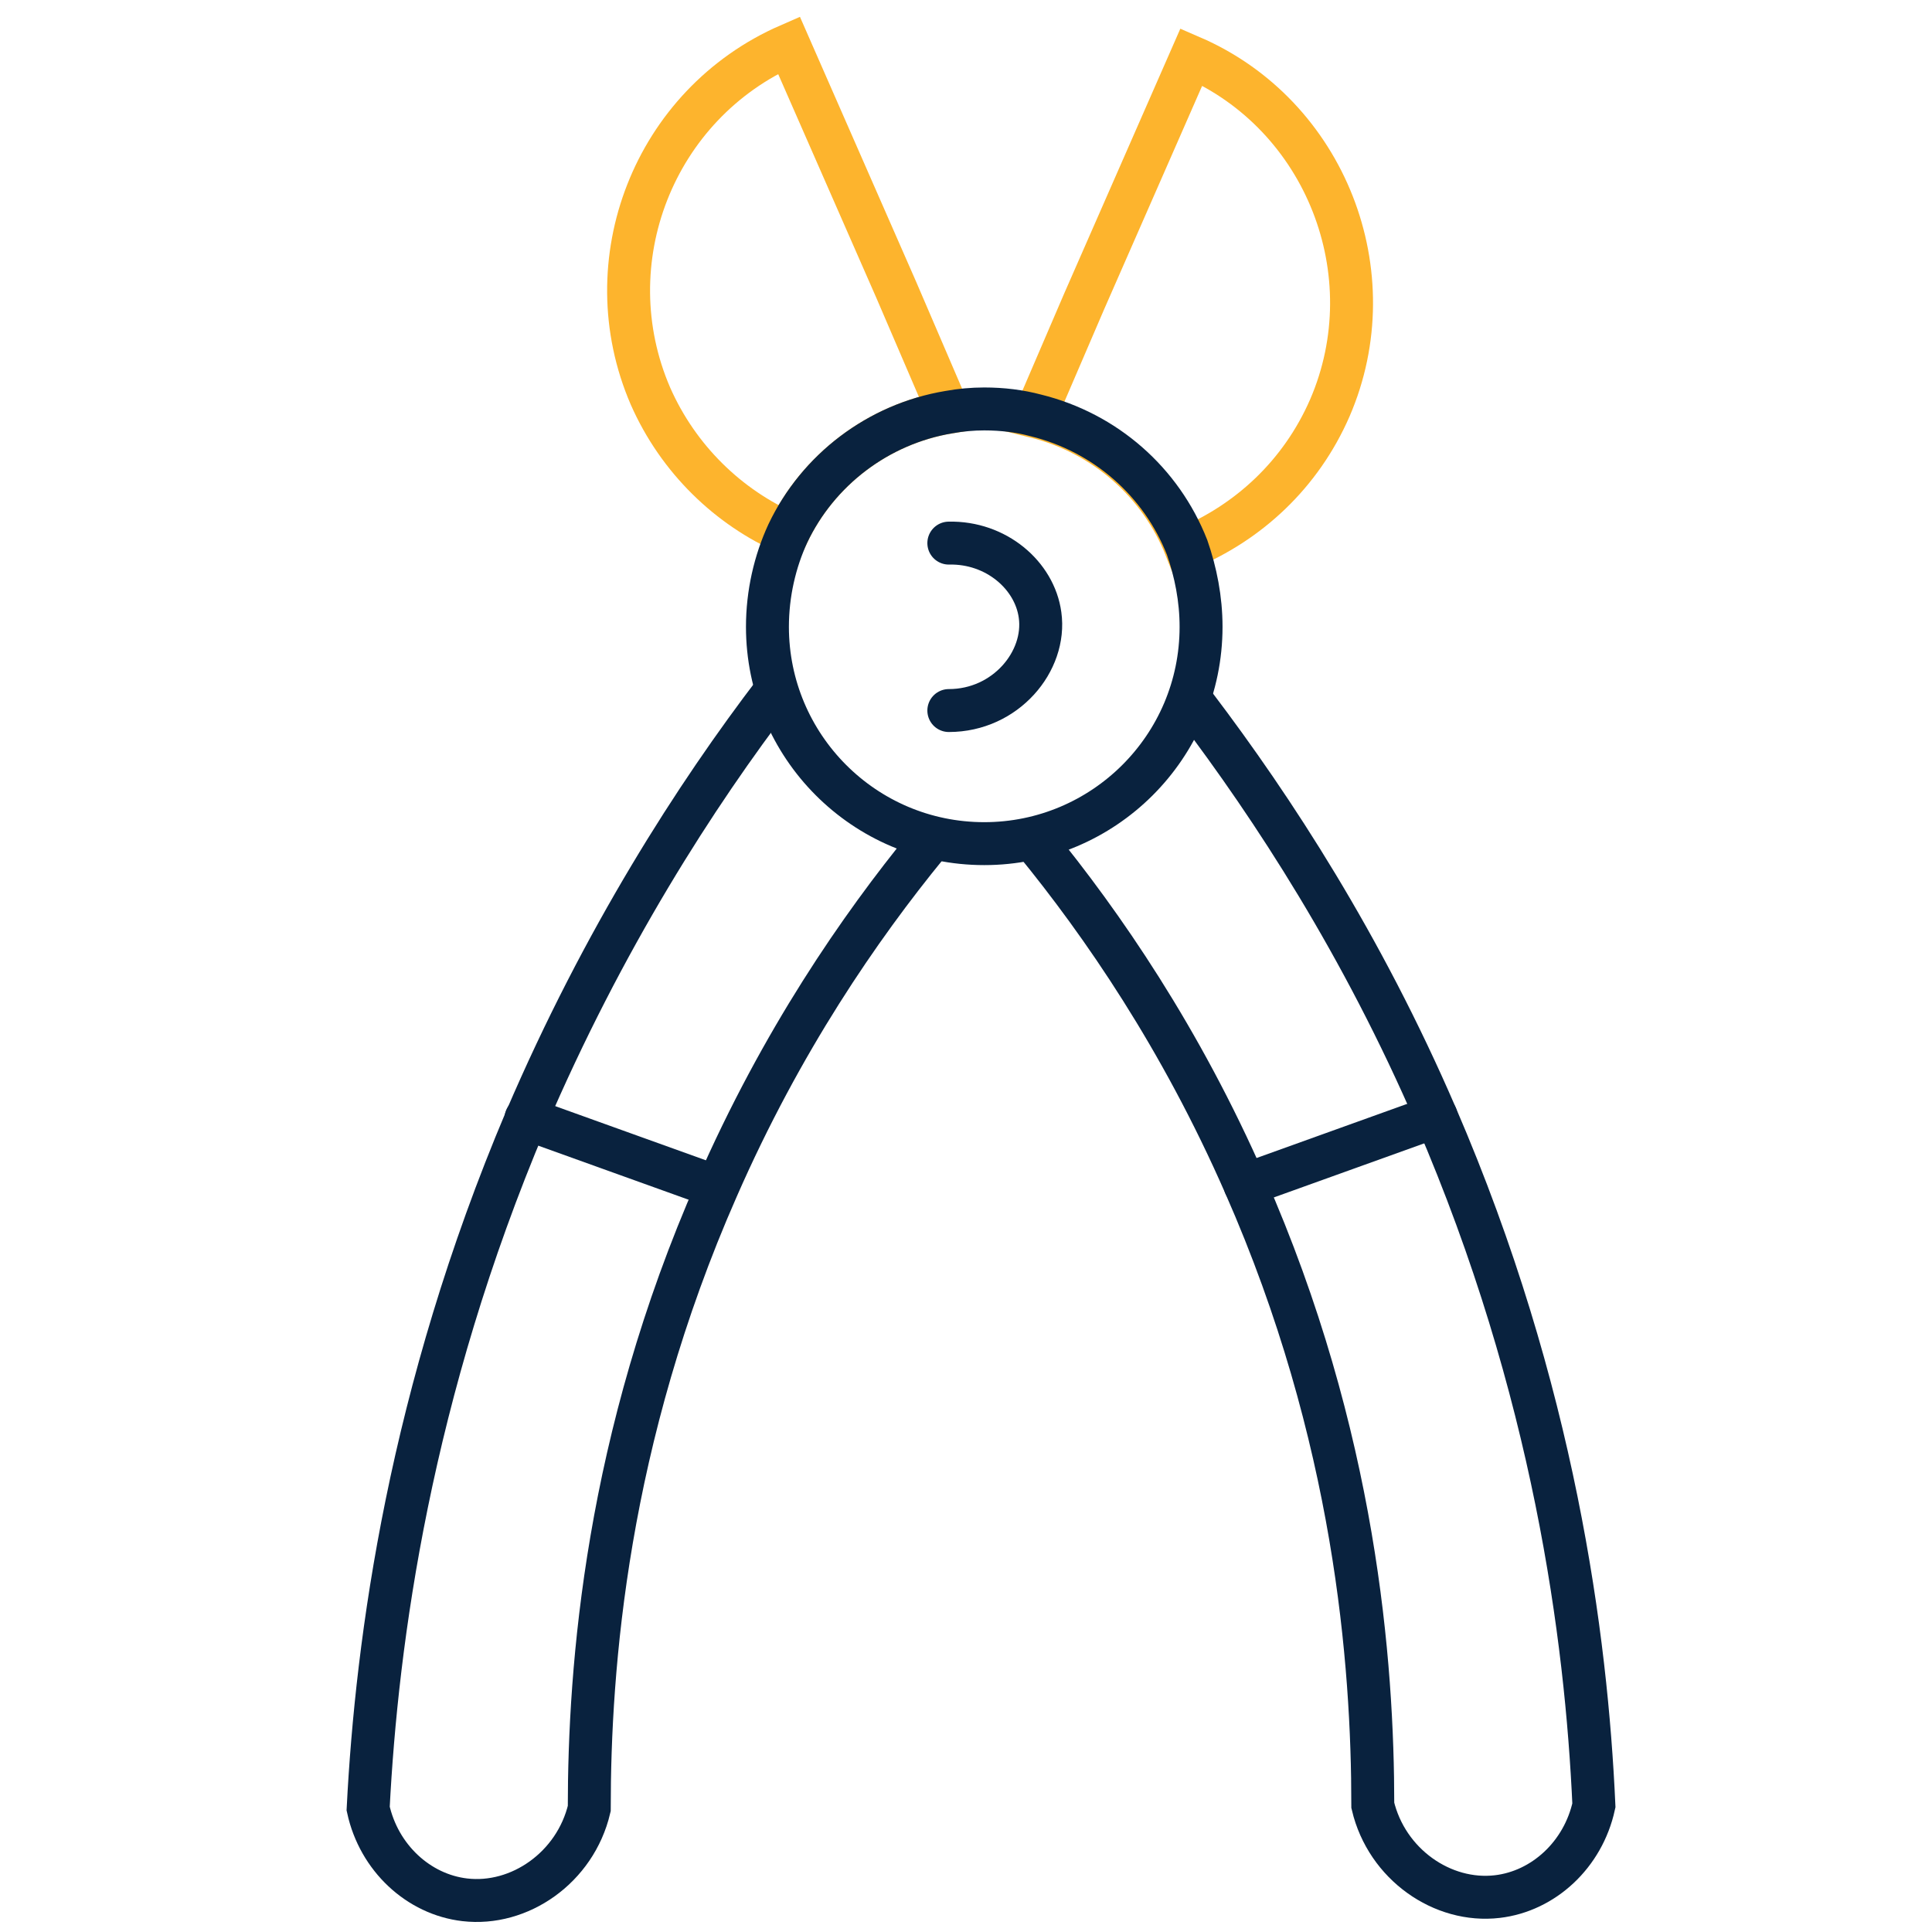 <?xml version="1.0" encoding="utf-8"?>
<!-- Generator: Adobe Illustrator 26.5.0, SVG Export Plug-In . SVG Version: 6.00 Build 0)  -->
<svg version="1.1" id="Layer_1" xmlns="http://www.w3.org/2000/svg" xmlns:xlink="http://www.w3.org/1999/xlink" x="0px" y="0px"
	 viewBox="0 0 180 180" style="enable-background:new 0 0 180 180;" xml:space="preserve">
<style type="text/css">
	.st0{fill:none;stroke:#FDB42D;stroke-width:4;stroke-linecap:round;stroke-linejoin:round;stroke-miterlimit:10;}
	.st1{fill:none;stroke:#09223E;stroke-width:4;stroke-linecap:round;stroke-miterlimit:10;}
	.st2{fill:none;stroke:#FDB42D;stroke-width:4;stroke-miterlimit:10;}
	.st3{fill:none;stroke:#FDB42D;stroke-width:4;stroke-linecap:round;stroke-miterlimit:10;}
</style>
<path class="st3" d="M123.9,38c-2.7,6.2-7.6,10.7-13.4,13.1c-2.4-6.1-7.6-10.7-14.1-12.3l4.6-10.7l10-22.8
	C123.5,10.7,129.3,25.5,123.9,38z"/>
<path class="st3" d="M88.4,38.4c-6.6,1.1-12.2,5.4-15,11.3c-5.5-2.4-10.2-6.9-12.8-12.8C55.2,24.4,60.9,9.7,73.5,4.2l10,22.8
	L88.4,38.4z"/>
<path class="st1" d="M111.9,58.4c0,11.2-9.1,20.2-20.2,20.2c-11.2,0-20.2-9.1-20.2-20.2c0-3.1,0.7-6.1,1.9-8.7
	c2.8-5.9,8.4-10.2,15-11.3c1.1-0.2,2.2-0.3,3.3-0.3c1.7,0,3.3,0.2,4.8,0.6c6.5,1.6,11.7,6.2,14.1,12.3
	C111.4,53.3,111.9,55.8,111.9,58.4z"/>
<path class="st1" d="M86.4,78.7c-6.3,7.7-13.6,18.3-19.6,32c-10.3,23.4-11.9,44.6-11.9,57.8c-1.3,5.5-6.5,9.1-11.6,8.5
	c-4.3-0.5-8-3.9-9-8.5c0.8-15.7,3.9-38.7,14.7-64.2c7.2-16.8,15.8-30.2,23.3-40"/>
<line class="st1" x1="49" y1="104.2" x2="66.8" y2="110.6"/>
<path class="st1" d="M96.4,78.4c6.3,7.7,13.6,18.3,19.6,32c10.3,23.4,11.9,44.6,11.9,57.8c1.3,5.5,6.5,9.1,11.6,8.5
	c4.3-0.5,8-3.9,9-8.5c-0.7-15.6-3.7-38.7-14.7-64.2c-6.9-16-15.2-28.7-22.4-38.2"/>
<line class="st1" x1="133.8" y1="104" x2="116" y2="110.4"/>
<path class="st1" d="M88.4,50.6c4.4-0.1,8,3,8.5,6.7c0.6,4.3-3.2,8.9-8.5,8.9"/>
</svg>
